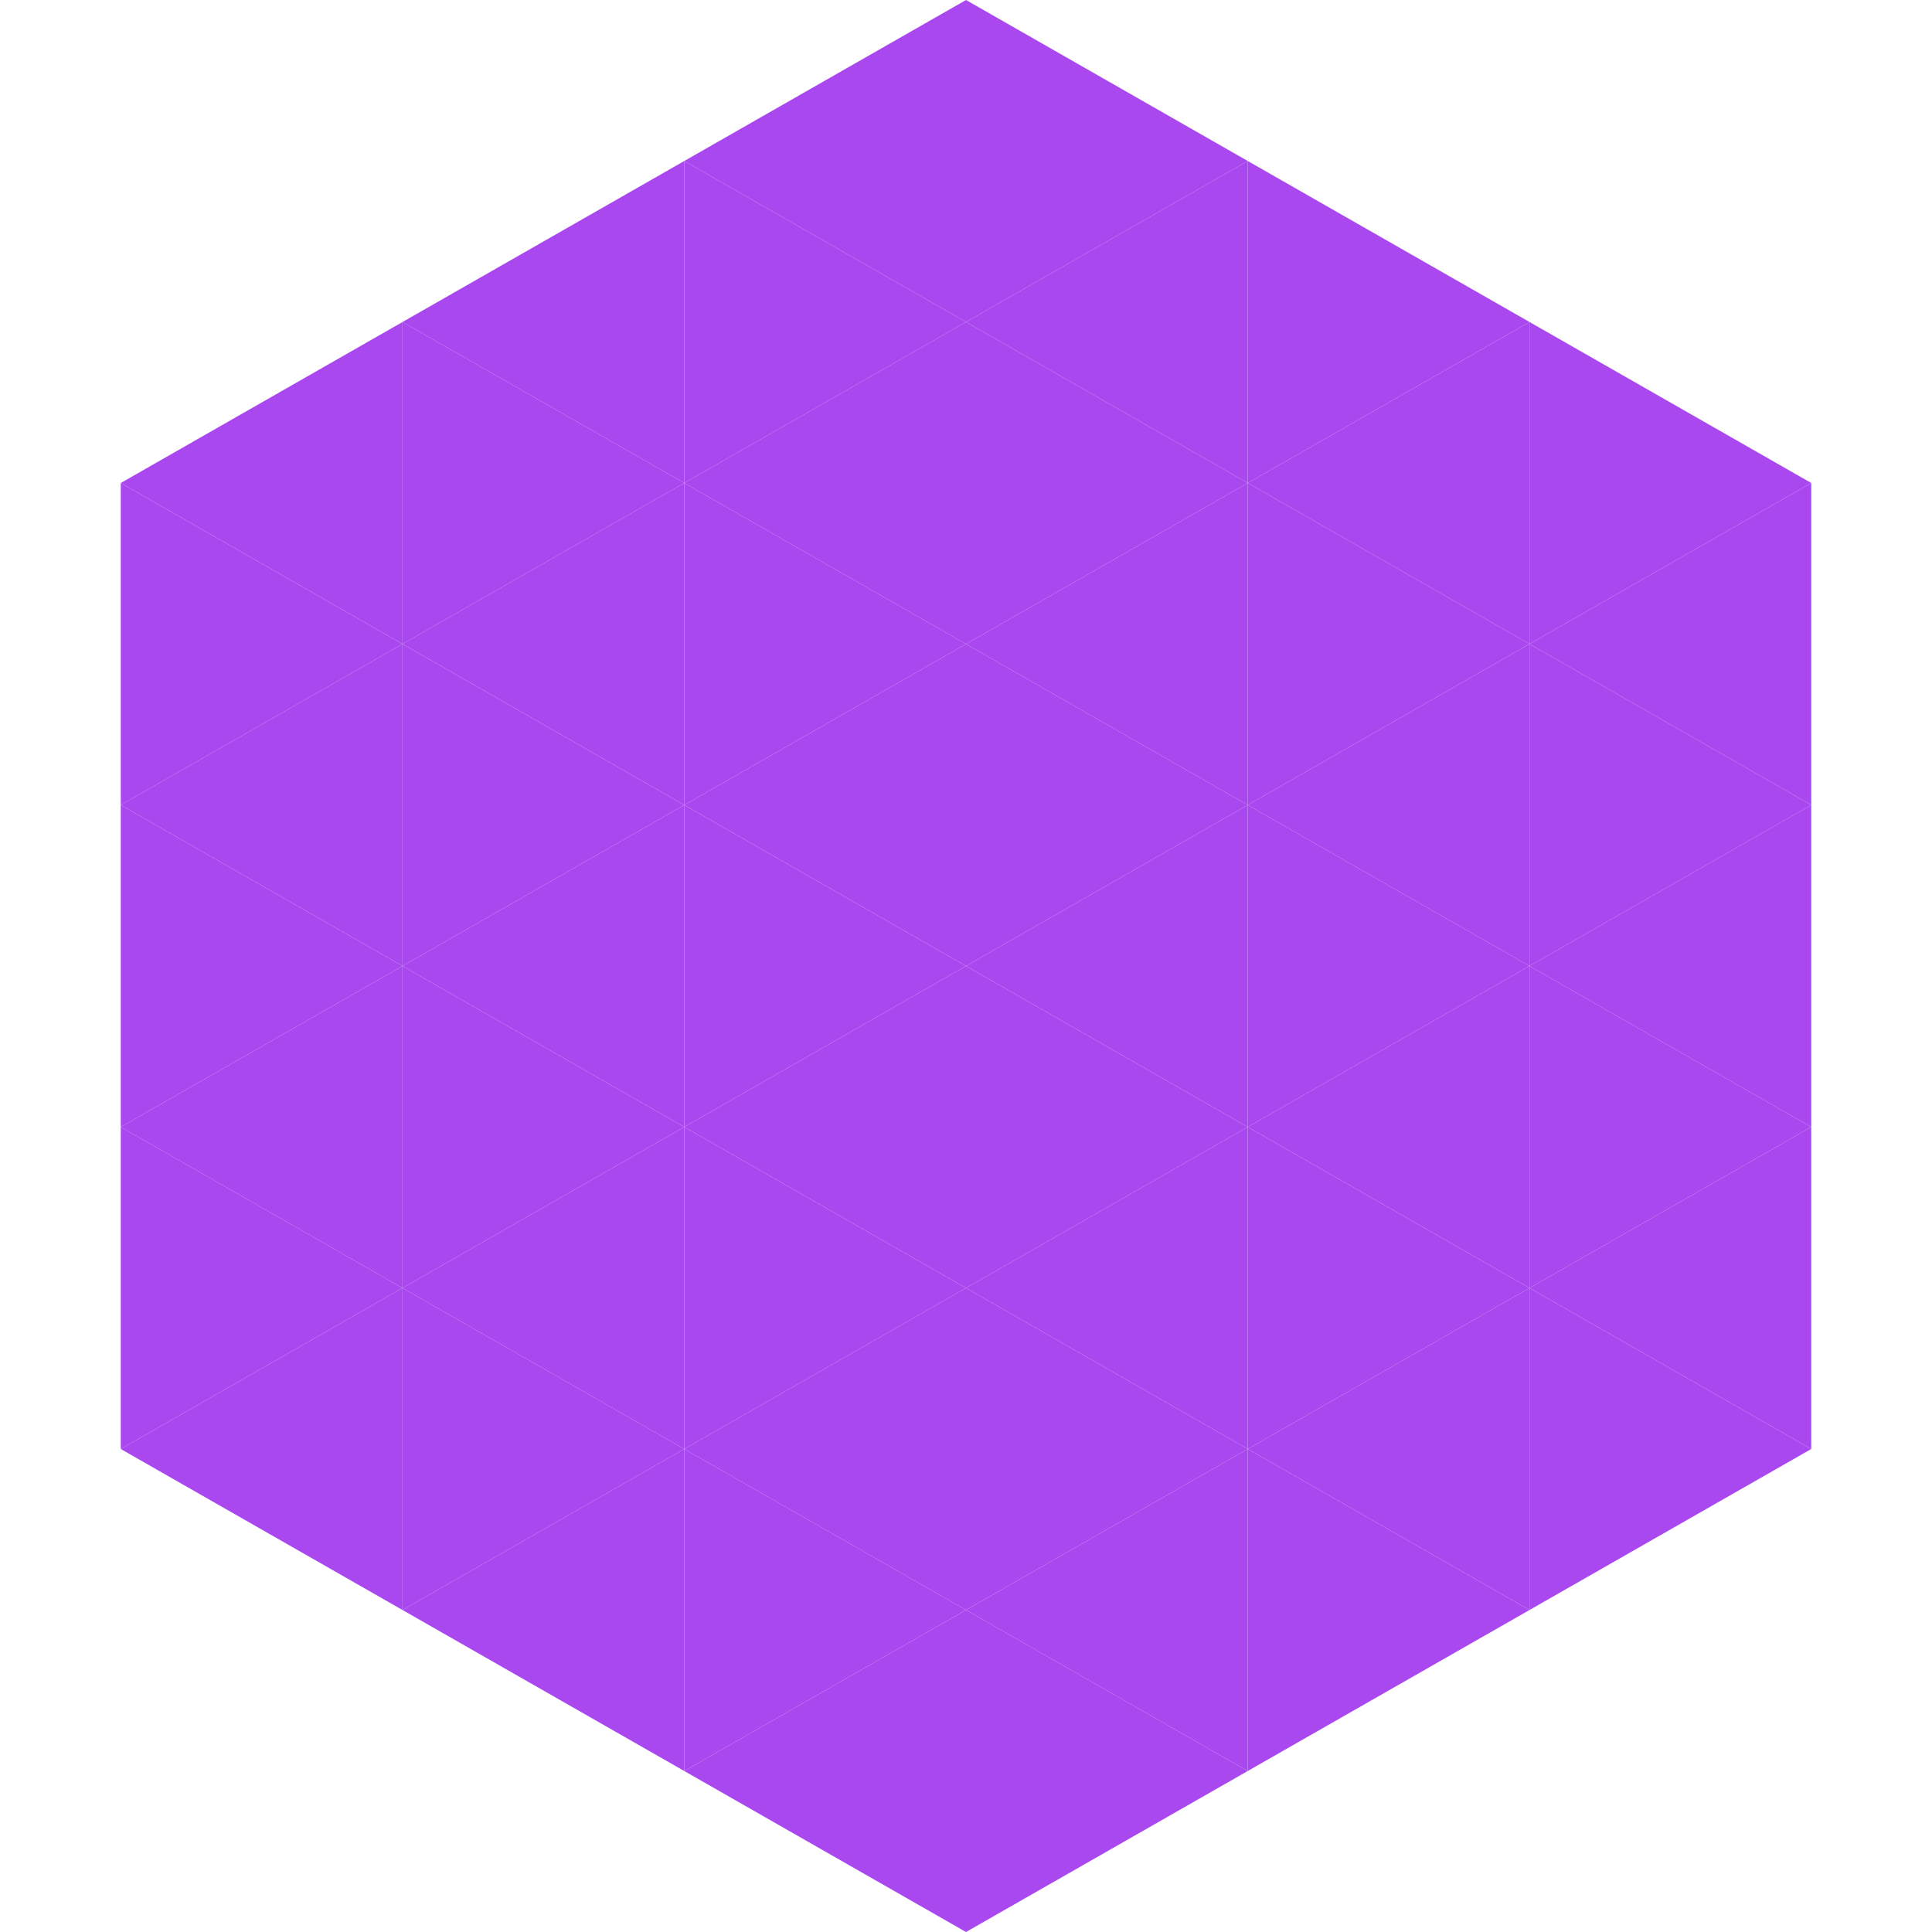 <?xml version="1.0"?>
<!-- Generated by SVGo -->
<svg width="240" height="240"
     xmlns="http://www.w3.org/2000/svg"
     xmlns:xlink="http://www.w3.org/1999/xlink">
<polygon points="50,40 15,60 50,80" style="fill:rgb(169,72,238)" />
<polygon points="190,40 225,60 190,80" style="fill:rgb(169,72,238)" />
<polygon points="15,60 50,80 15,100" style="fill:rgb(169,72,238)" />
<polygon points="225,60 190,80 225,100" style="fill:rgb(169,72,238)" />
<polygon points="50,80 15,100 50,120" style="fill:rgb(169,72,238)" />
<polygon points="190,80 225,100 190,120" style="fill:rgb(169,72,238)" />
<polygon points="15,100 50,120 15,140" style="fill:rgb(169,72,238)" />
<polygon points="225,100 190,120 225,140" style="fill:rgb(169,72,238)" />
<polygon points="50,120 15,140 50,160" style="fill:rgb(169,72,238)" />
<polygon points="190,120 225,140 190,160" style="fill:rgb(169,72,238)" />
<polygon points="15,140 50,160 15,180" style="fill:rgb(169,72,238)" />
<polygon points="225,140 190,160 225,180" style="fill:rgb(169,72,238)" />
<polygon points="50,160 15,180 50,200" style="fill:rgb(169,72,238)" />
<polygon points="190,160 225,180 190,200" style="fill:rgb(169,72,238)" />
<polygon points="15,180 50,200 15,220" style="fill:rgb(255,255,255); fill-opacity:0" />
<polygon points="225,180 190,200 225,220" style="fill:rgb(255,255,255); fill-opacity:0" />
<polygon points="50,0 85,20 50,40" style="fill:rgb(255,255,255); fill-opacity:0" />
<polygon points="190,0 155,20 190,40" style="fill:rgb(255,255,255); fill-opacity:0" />
<polygon points="85,20 50,40 85,60" style="fill:rgb(169,72,238)" />
<polygon points="155,20 190,40 155,60" style="fill:rgb(169,72,238)" />
<polygon points="50,40 85,60 50,80" style="fill:rgb(169,72,238)" />
<polygon points="190,40 155,60 190,80" style="fill:rgb(169,72,238)" />
<polygon points="85,60 50,80 85,100" style="fill:rgb(169,72,238)" />
<polygon points="155,60 190,80 155,100" style="fill:rgb(169,72,238)" />
<polygon points="50,80 85,100 50,120" style="fill:rgb(169,72,238)" />
<polygon points="190,80 155,100 190,120" style="fill:rgb(169,72,238)" />
<polygon points="85,100 50,120 85,140" style="fill:rgb(169,72,238)" />
<polygon points="155,100 190,120 155,140" style="fill:rgb(169,72,238)" />
<polygon points="50,120 85,140 50,160" style="fill:rgb(169,72,238)" />
<polygon points="190,120 155,140 190,160" style="fill:rgb(169,72,238)" />
<polygon points="85,140 50,160 85,180" style="fill:rgb(169,72,238)" />
<polygon points="155,140 190,160 155,180" style="fill:rgb(169,72,238)" />
<polygon points="50,160 85,180 50,200" style="fill:rgb(169,72,238)" />
<polygon points="190,160 155,180 190,200" style="fill:rgb(169,72,238)" />
<polygon points="85,180 50,200 85,220" style="fill:rgb(169,72,238)" />
<polygon points="155,180 190,200 155,220" style="fill:rgb(169,72,238)" />
<polygon points="120,0 85,20 120,40" style="fill:rgb(169,72,238)" />
<polygon points="120,0 155,20 120,40" style="fill:rgb(169,72,238)" />
<polygon points="85,20 120,40 85,60" style="fill:rgb(169,72,238)" />
<polygon points="155,20 120,40 155,60" style="fill:rgb(169,72,238)" />
<polygon points="120,40 85,60 120,80" style="fill:rgb(169,72,238)" />
<polygon points="120,40 155,60 120,80" style="fill:rgb(169,72,238)" />
<polygon points="85,60 120,80 85,100" style="fill:rgb(169,72,238)" />
<polygon points="155,60 120,80 155,100" style="fill:rgb(169,72,238)" />
<polygon points="120,80 85,100 120,120" style="fill:rgb(169,72,238)" />
<polygon points="120,80 155,100 120,120" style="fill:rgb(169,72,238)" />
<polygon points="85,100 120,120 85,140" style="fill:rgb(169,72,238)" />
<polygon points="155,100 120,120 155,140" style="fill:rgb(169,72,238)" />
<polygon points="120,120 85,140 120,160" style="fill:rgb(169,72,238)" />
<polygon points="120,120 155,140 120,160" style="fill:rgb(169,72,238)" />
<polygon points="85,140 120,160 85,180" style="fill:rgb(169,72,238)" />
<polygon points="155,140 120,160 155,180" style="fill:rgb(169,72,238)" />
<polygon points="120,160 85,180 120,200" style="fill:rgb(169,72,238)" />
<polygon points="120,160 155,180 120,200" style="fill:rgb(169,72,238)" />
<polygon points="85,180 120,200 85,220" style="fill:rgb(169,72,238)" />
<polygon points="155,180 120,200 155,220" style="fill:rgb(169,72,238)" />
<polygon points="120,200 85,220 120,240" style="fill:rgb(169,72,238)" />
<polygon points="120,200 155,220 120,240" style="fill:rgb(169,72,238)" />
<polygon points="85,220 120,240 85,260" style="fill:rgb(255,255,255); fill-opacity:0" />
<polygon points="155,220 120,240 155,260" style="fill:rgb(255,255,255); fill-opacity:0" />
</svg>
